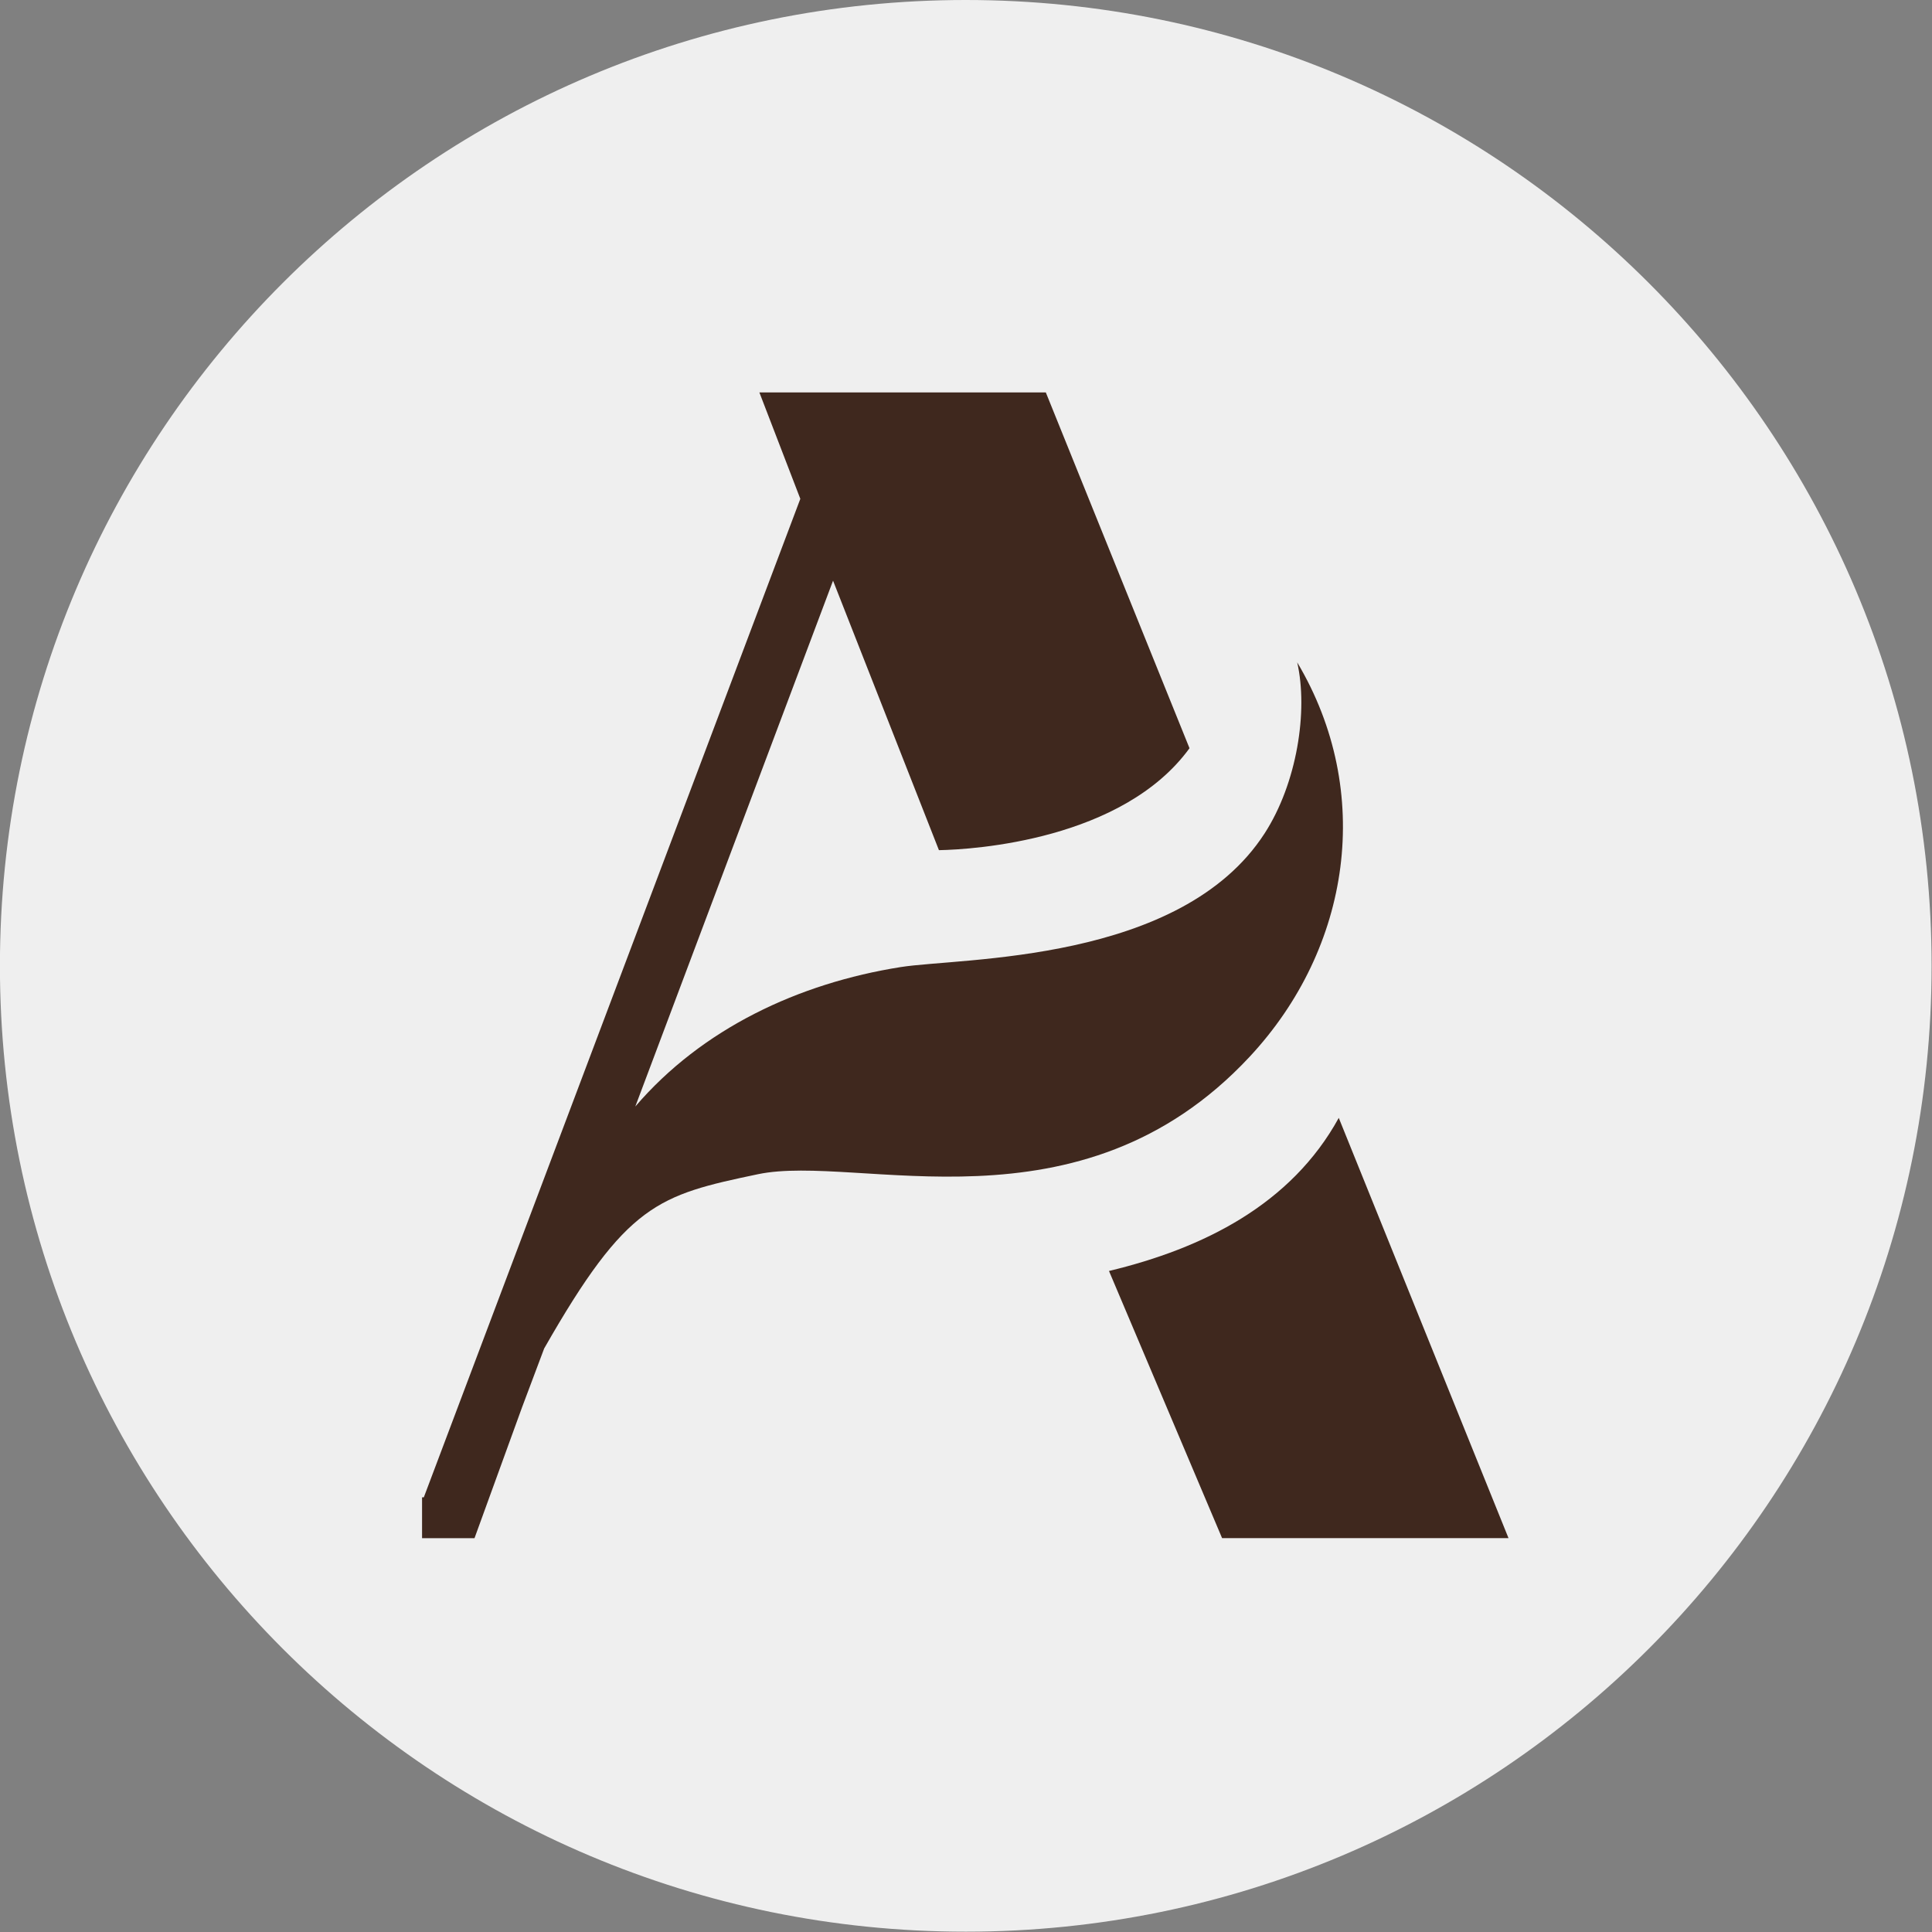 <?xml version="1.0" encoding="UTF-8" standalone="no"?>
<!DOCTYPE svg PUBLIC "-//W3C//DTD SVG 1.1//EN" "http://www.w3.org/Graphics/SVG/1.1/DTD/svg11.dtd">
<svg width="100%" height="100%" viewBox="0 0 490 490" version="1.1" xmlns="http://www.w3.org/2000/svg" xmlns:xlink="http://www.w3.org/1999/xlink" xml:space="preserve" xmlns:serif="http://www.serif.com/" style="fill-rule:evenodd;clip-rule:evenodd;stroke-linejoin:round;stroke-miterlimit:2;">
    <rect x="0" y="0" width="490" height="490" fill="#808080" stroke="none"/>
    <g transform="matrix(0,-5.556,-5.556,0,244.939,0)">
        <path d="M-44.089,-44.089C-68.439,-44.089 -88.178,-24.35 -88.178,0C-88.178,24.35 -68.439,44.089 -44.089,44.089C-19.739,44.089 0,24.35 0,0C0,-24.35 -19.739,-44.089 -44.089,-44.089" style="fill:rgb(239,239,239);fill-rule:nonzero;"/>
    </g>
    <g transform="matrix(1.915,0,0,1.915,-224.233,-218.567)">
        <g transform="matrix(-5.353,-1.486,-1.486,5.353,279.144,315.768)">
            <path d="M-0.066,-10.028C0.475,-7.732 2.217,-6.165 4.236,-5.046L-0.066,0.37L-6.645,-1.457L-0.066,-10.028Z" style="fill:rgb(63,40,30);fill-rule:nonzero;"/>
        </g>
        <g transform="matrix(5.556,0,0,5.556,282.588,229.864)">
            <path d="M0,4.362C2.42,1.767 2.971,-1.957 1.135,-5.041C1.4,-3.881 1.129,-2.157 0.359,-0.965C-1.641,2.133 -6.874,1.994 -8.318,2.223C-10.751,2.608 -13.053,3.691 -14.643,5.547L-9.929,-6.988L-7.405,-0.564C-6.57,-0.579 -3.025,-0.805 -1.432,-2.994L-4.857,-11.475L-11.685,-11.475L-10.709,-8.939L-19.684,14.862L-19.726,14.862L-19.726,15.837L-18.476,15.837L-17.342,12.716L-16.811,11.303L-16.812,11.309C-14.844,7.858 -14.099,7.66 -11.722,7.161C-9.323,6.657 -4.056,8.712 0,4.362" style="fill:rgb(63,40,30);fill-rule:nonzero;"/>
        </g>
    </g>
</svg>
